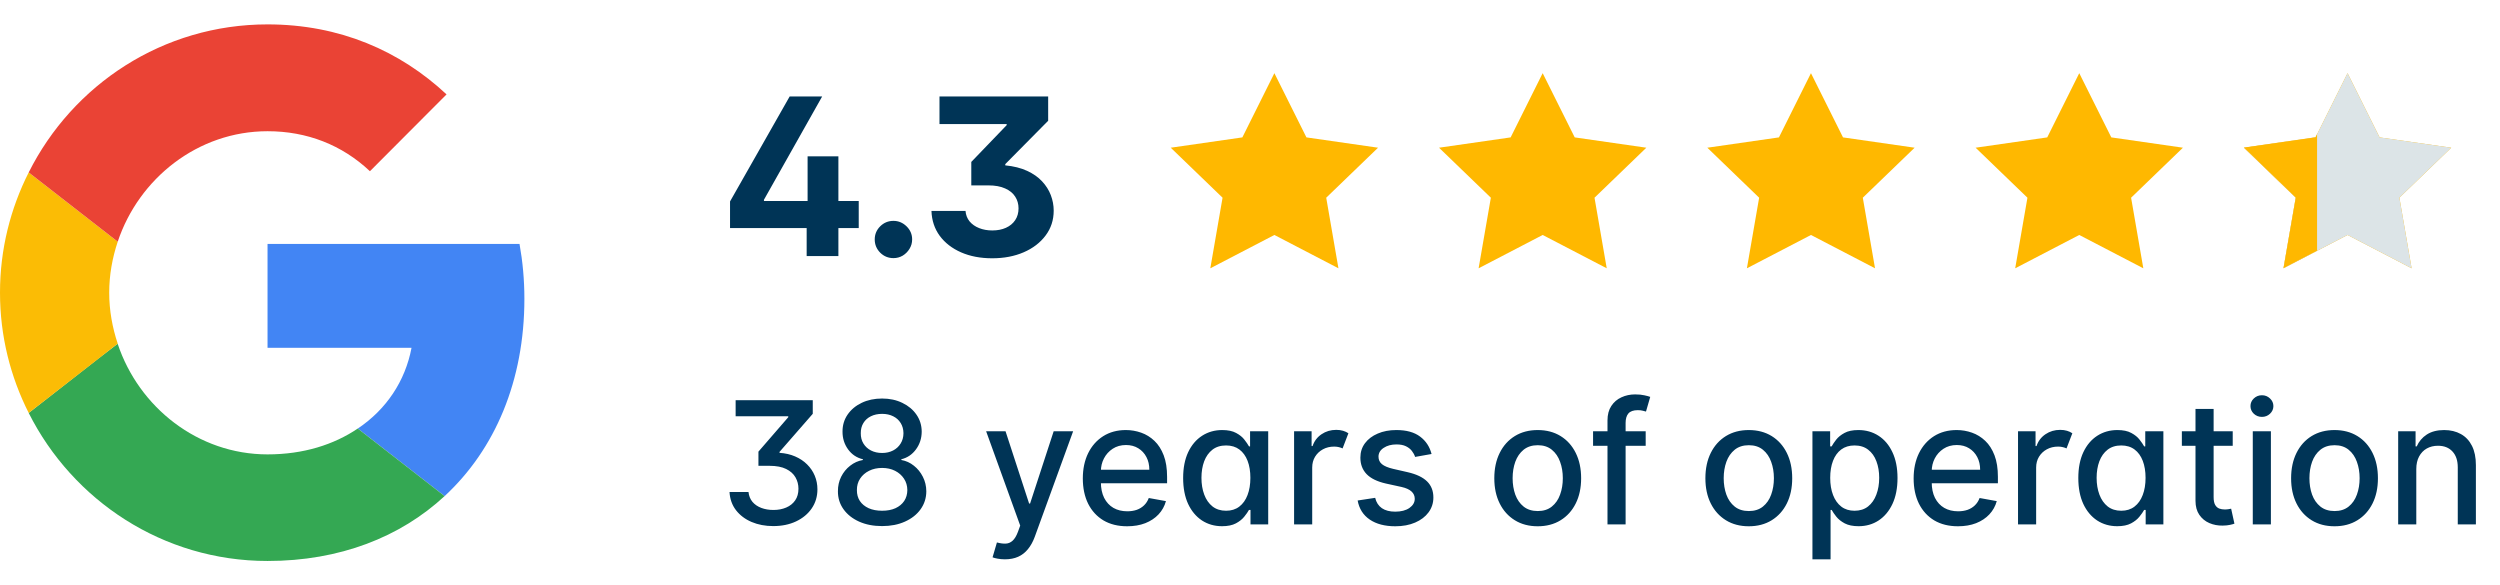 <svg xmlns="http://www.w3.org/2000/svg" width="205" height="48" viewBox="0 0 205 48" fill="none"><path d="M21.938 20V28.52H33.746C33.227 31.261 31.671 33.58 29.338 35.141L36.458 40.681C40.606 36.841 43 31.201 43 24.501C43 22.941 42.86 21.441 42.601 20.001L21.938 20Z" fill="#4285F4"></path><path d="M9.643 28.187L8.037 29.42L2.353 33.86C5.964 41.04 13.362 46 21.938 46C27.861 46 32.827 44.04 36.457 40.68L29.337 35.14C27.382 36.46 24.889 37.26 21.937 37.26C16.233 37.26 11.387 33.4 9.652 28.2L9.643 28.187Z" fill="#34A853"></path><path d="M2.354 14.14C0.857 17.1 0 20.44 0 24C0 27.56 0.857 30.9 2.353 33.86C2.353 33.88 9.653 28.18 9.653 28.18C9.214 26.86 8.955 25.459 8.955 24C8.955 22.54 9.214 21.14 9.653 19.82L2.354 14.14Z" fill="#FBBC05"></path><path d="M21.939 10.76C25.169 10.76 28.042 11.88 30.335 14.04L36.617 7.74C32.808 4.18 27.862 2 21.939 2C13.362 2 5.963 6.94 2.354 14.14L9.653 19.82C11.388 14.62 16.234 10.76 21.939 10.76Z" fill="#EA4335"></path><path d="M59.863 18.699V16.519L64.753 7.909H67.418L62.644 16.379V16.481H70.416V18.699H59.863ZM66.146 21V18.053L66.223 17.069V12.818H68.748V21H66.146ZM73.262 21.166C72.84 21.166 72.478 21.017 72.176 20.719C71.877 20.416 71.728 20.054 71.728 19.632C71.728 19.215 71.877 18.857 72.176 18.558C72.478 18.26 72.84 18.111 73.262 18.111C73.671 18.111 74.029 18.26 74.336 18.558C74.643 18.857 74.796 19.215 74.796 19.632C74.796 19.913 74.724 20.171 74.579 20.405C74.438 20.636 74.253 20.821 74.023 20.962C73.793 21.098 73.539 21.166 73.262 21.166ZM76.38 17.299H79.173C79.199 17.627 79.31 17.913 79.506 18.155C79.706 18.394 79.968 18.577 80.292 18.705C80.616 18.833 80.974 18.897 81.366 18.897C81.792 18.897 82.165 18.825 82.484 18.68C82.808 18.535 83.062 18.326 83.245 18.053C83.428 17.78 83.52 17.459 83.52 17.088C83.52 16.726 83.428 16.404 83.245 16.123C83.062 15.837 82.787 15.614 82.421 15.452C82.054 15.286 81.6 15.202 81.059 15.202H79.646V13.278L82.548 10.261V10.172H77.038V7.909H85.949V9.903L82.433 13.457V13.56C83.124 13.628 83.718 13.777 84.217 14.007C84.719 14.237 85.131 14.525 85.45 14.87C85.77 15.211 86.008 15.588 86.166 16.001C86.324 16.415 86.403 16.839 86.403 17.273C86.403 18.045 86.181 18.724 85.738 19.312C85.299 19.901 84.7 20.359 83.942 20.687C83.183 21.015 82.322 21.179 81.359 21.179C80.401 21.179 79.55 21.017 78.809 20.693C78.072 20.369 77.488 19.918 77.058 19.338C76.631 18.754 76.406 18.075 76.38 17.299Z" fill="#003456"></path><g clip-path="url(#clip0_3834_219)"><path d="M104.499 19.267L99.246 22L100.25 16.212L96 12.112L101.873 11.266L104.499 6L107.127 11.266L113 12.112L108.75 16.212L109.752 22L104.499 19.267Z" fill="#FFB800"></path></g><g clip-path="url(#clip1_3834_219)"><path d="M126.499 19.267L121.246 22L122.25 16.212L118 12.112L123.873 11.266L126.499 6L129.127 11.266L135 12.112L130.75 16.212L131.752 22L126.499 19.267Z" fill="#FFB800"></path></g><g clip-path="url(#clip2_3834_219)"><path d="M148.499 19.267L143.246 22L144.25 16.212L140 12.112L145.873 11.266L148.499 6L151.127 11.266L157 12.112L152.75 16.212L153.752 22L148.499 19.267Z" fill="#FFB800"></path></g><g clip-path="url(#clip3_3834_219)"><path d="M170.499 19.267L165.246 22L166.25 16.212L162 12.112L167.873 11.266L170.499 6L173.127 11.266L179 12.112L174.75 16.212L175.752 22L170.499 19.267Z" fill="#FFB800"></path></g><g clip-path="url(#clip4_3834_219)"><path d="M192.499 19.267L187.246 22L188.25 16.212L184 12.112L189.873 11.266L192.499 6L195.127 11.266L201 12.112L196.75 16.212L197.752 22L192.499 19.267Z" fill="#FFB800"></path><path d="M192.499 19.267L187.246 22L188.25 16.212L184 12.112L189.873 11.266L192.499 6L195.127 11.266L201 12.112L196.75 16.212L197.752 22L192.499 19.267Z" fill="#DCE4E7"></path><path fill-rule="evenodd" clip-rule="evenodd" d="M190 11L189.873 11.254L184 12.099L188.25 16.2L187.246 21.988L190 20.555V11Z" fill="#FFB800"></path></g><path d="M59.82 40.345H61.376C61.41 40.66 61.517 40.928 61.7 41.151C61.885 41.369 62.127 41.535 62.425 41.648C62.724 41.76 63.055 41.817 63.42 41.817C63.811 41.817 64.16 41.751 64.469 41.618C64.78 41.485 65.026 41.29 65.204 41.031C65.383 40.773 65.473 40.455 65.473 40.077C65.473 39.739 65.392 39.427 65.229 39.142C65.067 38.857 64.812 38.628 64.464 38.456C64.116 38.284 63.662 38.197 63.102 38.197H62.192V37.034L64.638 34.21V34.136H60.322V32.818H66.646V33.932L63.922 37.054V37.133C64.392 37.163 64.818 37.261 65.2 37.427C65.584 37.593 65.912 37.811 66.184 38.083C66.456 38.352 66.665 38.66 66.81 39.008C66.956 39.356 67.029 39.729 67.029 40.126C67.029 40.713 66.873 41.233 66.562 41.688C66.25 42.142 65.821 42.498 65.274 42.756C64.731 43.012 64.108 43.139 63.405 43.139C62.752 43.139 62.16 43.026 61.63 42.801C61.103 42.576 60.677 42.254 60.352 41.837C60.031 41.419 59.853 40.922 59.82 40.345ZM72.334 43.139C71.621 43.139 70.992 43.017 70.445 42.771C69.901 42.526 69.475 42.188 69.167 41.757C68.859 41.326 68.706 40.836 68.71 40.285C68.706 39.855 68.794 39.459 68.973 39.097C69.155 38.733 69.402 38.429 69.714 38.188C70.025 37.942 70.373 37.786 70.758 37.72V37.66C70.251 37.538 69.845 37.266 69.54 36.845C69.235 36.424 69.084 35.94 69.087 35.394C69.084 34.873 69.222 34.409 69.5 34.001C69.782 33.59 70.168 33.267 70.658 33.032C71.149 32.797 71.707 32.679 72.334 32.679C72.954 32.679 73.507 32.798 73.994 33.037C74.485 33.272 74.871 33.595 75.153 34.006C75.434 34.414 75.577 34.876 75.58 35.394C75.577 35.94 75.421 36.424 75.113 36.845C74.805 37.266 74.404 37.538 73.91 37.66V37.72C74.291 37.786 74.634 37.942 74.939 38.188C75.247 38.429 75.492 38.733 75.675 39.097C75.86 39.459 75.955 39.855 75.958 40.285C75.955 40.836 75.799 41.326 75.491 41.757C75.183 42.188 74.755 42.526 74.208 42.771C73.665 43.017 73.04 43.139 72.334 43.139ZM72.334 41.881C72.755 41.881 73.119 41.812 73.428 41.673C73.736 41.53 73.974 41.333 74.144 41.081C74.312 40.826 74.399 40.528 74.402 40.186C74.399 39.831 74.306 39.518 74.124 39.246C73.945 38.975 73.701 38.761 73.393 38.605C73.085 38.449 72.731 38.371 72.334 38.371C71.933 38.371 71.576 38.449 71.265 38.605C70.953 38.761 70.708 38.975 70.529 39.246C70.35 39.518 70.262 39.831 70.266 40.186C70.262 40.528 70.344 40.826 70.509 41.081C70.678 41.333 70.919 41.53 71.23 41.673C71.542 41.812 71.91 41.881 72.334 41.881ZM72.334 37.144C72.672 37.144 72.972 37.075 73.234 36.94C73.496 36.804 73.701 36.615 73.85 36.373C74.003 36.131 74.081 35.847 74.084 35.523C74.081 35.205 74.004 34.926 73.855 34.688C73.709 34.449 73.505 34.265 73.244 34.136C72.982 34.003 72.678 33.937 72.334 33.937C71.983 33.937 71.674 34.003 71.409 34.136C71.147 34.265 70.943 34.449 70.798 34.688C70.652 34.926 70.581 35.205 70.584 35.523C70.581 35.847 70.653 36.131 70.803 36.373C70.952 36.615 71.157 36.804 71.419 36.94C71.684 37.075 71.989 37.144 72.334 37.144ZM82.404 45.864C82.182 45.864 81.98 45.845 81.797 45.809C81.615 45.776 81.479 45.739 81.39 45.7L81.748 44.481C82.019 44.554 82.261 44.586 82.473 44.576C82.686 44.566 82.873 44.486 83.035 44.337C83.201 44.188 83.347 43.945 83.473 43.606L83.657 43.099L80.863 35.364H82.454L84.387 41.29H84.467L86.401 35.364H87.997L84.85 44.019C84.704 44.417 84.518 44.753 84.293 45.028C84.068 45.307 83.799 45.516 83.488 45.655C83.176 45.794 82.815 45.864 82.404 45.864ZM92.425 43.154C91.673 43.154 91.025 42.993 90.481 42.672C89.941 42.347 89.523 41.891 89.228 41.305C88.937 40.715 88.791 40.024 88.791 39.231C88.791 38.449 88.937 37.76 89.228 37.163C89.523 36.567 89.934 36.101 90.462 35.766C90.992 35.432 91.612 35.264 92.321 35.264C92.752 35.264 93.169 35.336 93.574 35.478C93.978 35.62 94.341 35.844 94.662 36.149C94.984 36.454 95.237 36.85 95.423 37.337C95.609 37.821 95.701 38.41 95.701 39.102V39.629H89.631V38.516H94.245C94.245 38.124 94.165 37.778 94.006 37.477C93.847 37.172 93.623 36.931 93.335 36.756C93.05 36.58 92.715 36.492 92.331 36.492C91.913 36.492 91.549 36.595 91.237 36.8C90.929 37.003 90.69 37.268 90.521 37.596C90.355 37.921 90.272 38.274 90.272 38.655V39.525C90.272 40.035 90.362 40.469 90.541 40.827C90.723 41.185 90.977 41.459 91.302 41.648C91.626 41.833 92.006 41.926 92.44 41.926C92.722 41.926 92.979 41.886 93.211 41.807C93.443 41.724 93.643 41.601 93.812 41.439C93.981 41.276 94.111 41.076 94.2 40.837L95.607 41.091C95.494 41.505 95.292 41.868 95.001 42.18C94.712 42.488 94.349 42.728 93.912 42.901C93.478 43.07 92.982 43.154 92.425 43.154ZM100.21 43.149C99.593 43.149 99.043 42.992 98.559 42.677C98.078 42.359 97.701 41.906 97.425 41.32C97.154 40.73 97.018 40.022 97.018 39.197C97.018 38.371 97.155 37.666 97.43 37.079C97.709 36.492 98.09 36.043 98.574 35.731C99.058 35.42 99.606 35.264 100.219 35.264C100.693 35.264 101.075 35.344 101.363 35.503C101.655 35.659 101.88 35.841 102.039 36.05C102.201 36.258 102.327 36.443 102.417 36.602H102.506V35.364H103.993V43H102.541V41.812H102.417C102.327 41.974 102.198 42.16 102.029 42.369C101.863 42.577 101.635 42.76 101.343 42.916C101.051 43.071 100.674 43.149 100.21 43.149ZM100.538 41.881C100.965 41.881 101.326 41.769 101.621 41.543C101.92 41.315 102.145 40.998 102.298 40.594C102.453 40.189 102.531 39.719 102.531 39.182C102.531 38.651 102.455 38.188 102.303 37.79C102.15 37.392 101.926 37.082 101.631 36.86C101.336 36.638 100.972 36.527 100.538 36.527C100.09 36.527 99.717 36.643 99.419 36.875C99.121 37.107 98.895 37.423 98.743 37.825C98.594 38.226 98.519 38.678 98.519 39.182C98.519 39.692 98.595 40.151 98.748 40.559C98.9 40.967 99.126 41.29 99.424 41.528C99.726 41.764 100.097 41.881 100.538 41.881ZM106.115 43V35.364H107.551V36.577H107.631C107.77 36.166 108.015 35.843 108.367 35.607C108.718 35.369 109.119 35.249 109.57 35.249C109.779 35.249 109.966 35.274 110.132 35.324C110.297 35.374 110.443 35.441 110.569 35.528L110.092 36.771C110.002 36.727 109.901 36.693 109.789 36.666C109.676 36.636 109.547 36.621 109.401 36.621C109.056 36.621 108.748 36.696 108.476 36.845C108.208 36.991 107.994 37.193 107.835 37.452C107.679 37.71 107.601 38.005 107.601 38.337V43H106.115ZM117.388 37.228L116.04 37.467C115.984 37.294 115.894 37.13 115.772 36.974C115.653 36.819 115.49 36.691 115.285 36.592C115.079 36.492 114.822 36.443 114.514 36.443C114.093 36.443 113.742 36.537 113.46 36.726C113.178 36.911 113.037 37.152 113.037 37.447C113.037 37.702 113.132 37.907 113.321 38.063C113.51 38.219 113.815 38.347 114.236 38.446L115.449 38.724C116.151 38.887 116.675 39.137 117.02 39.475C117.364 39.813 117.537 40.252 117.537 40.793C117.537 41.25 117.404 41.658 117.139 42.016C116.877 42.37 116.511 42.649 116.04 42.851C115.573 43.053 115.031 43.154 114.415 43.154C113.559 43.154 112.862 42.972 112.322 42.607C111.781 42.239 111.45 41.717 111.327 41.041L112.764 40.822C112.854 41.197 113.037 41.48 113.316 41.673C113.594 41.861 113.957 41.956 114.405 41.956C114.892 41.956 115.281 41.855 115.573 41.653C115.865 41.447 116.01 41.197 116.01 40.902C116.01 40.663 115.921 40.463 115.742 40.3C115.566 40.138 115.296 40.015 114.932 39.932L113.639 39.649C112.926 39.487 112.399 39.228 112.058 38.874C111.72 38.519 111.551 38.07 111.551 37.526C111.551 37.075 111.677 36.681 111.929 36.343C112.181 36.005 112.529 35.742 112.973 35.553C113.417 35.36 113.926 35.264 114.499 35.264C115.324 35.264 115.974 35.443 116.448 35.801C116.922 36.156 117.235 36.631 117.388 37.228ZM126.093 43.154C125.377 43.154 124.752 42.99 124.219 42.662C123.685 42.334 123.271 41.875 122.976 41.285C122.681 40.695 122.533 40.005 122.533 39.217C122.533 38.425 122.681 37.732 122.976 37.139C123.271 36.545 123.685 36.084 124.219 35.756C124.752 35.428 125.377 35.264 126.093 35.264C126.809 35.264 127.434 35.428 127.967 35.756C128.501 36.084 128.915 36.545 129.21 37.139C129.505 37.732 129.653 38.425 129.653 39.217C129.653 40.005 129.505 40.695 129.21 41.285C128.915 41.875 128.501 42.334 127.967 42.662C127.434 42.99 126.809 43.154 126.093 43.154ZM126.098 41.906C126.562 41.906 126.946 41.784 127.251 41.538C127.556 41.293 127.782 40.967 127.927 40.559C128.077 40.151 128.151 39.702 128.151 39.212C128.151 38.724 128.077 38.277 127.927 37.869C127.782 37.458 127.556 37.129 127.251 36.88C126.946 36.631 126.562 36.507 126.098 36.507C125.631 36.507 125.243 36.631 124.934 36.88C124.63 37.129 124.403 37.458 124.253 37.869C124.108 38.277 124.035 38.724 124.035 39.212C124.035 39.702 124.108 40.151 124.253 40.559C124.403 40.967 124.63 41.293 124.934 41.538C125.243 41.784 125.631 41.906 126.098 41.906ZM134.946 35.364V36.557H130.631V35.364H134.946ZM131.814 43V34.479C131.814 34.001 131.918 33.605 132.127 33.291C132.336 32.972 132.613 32.735 132.957 32.58C133.302 32.42 133.677 32.341 134.081 32.341C134.379 32.341 134.634 32.366 134.847 32.416C135.059 32.462 135.216 32.505 135.319 32.545L134.971 33.748C134.901 33.728 134.812 33.705 134.702 33.678C134.593 33.648 134.46 33.633 134.305 33.633C133.943 33.633 133.685 33.723 133.529 33.902C133.377 34.081 133.3 34.34 133.3 34.678V43H131.814ZM143.401 43.154C142.686 43.154 142.061 42.99 141.527 42.662C140.994 42.334 140.579 41.875 140.284 41.285C139.989 40.695 139.842 40.005 139.842 39.217C139.842 38.425 139.989 37.732 140.284 37.139C140.579 36.545 140.994 36.084 141.527 35.756C142.061 35.428 142.686 35.264 143.401 35.264C144.117 35.264 144.742 35.428 145.276 35.756C145.809 36.084 146.224 36.545 146.519 37.139C146.814 37.732 146.961 38.425 146.961 39.217C146.961 40.005 146.814 40.695 146.519 41.285C146.224 41.875 145.809 42.334 145.276 42.662C144.742 42.99 144.117 43.154 143.401 43.154ZM143.406 41.906C143.87 41.906 144.255 41.784 144.56 41.538C144.865 41.293 145.09 40.967 145.236 40.559C145.385 40.151 145.46 39.702 145.46 39.212C145.46 38.724 145.385 38.277 145.236 37.869C145.09 37.458 144.865 37.129 144.56 36.88C144.255 36.631 143.87 36.507 143.406 36.507C142.939 36.507 142.551 36.631 142.243 36.88C141.938 37.129 141.711 37.458 141.562 37.869C141.416 38.277 141.343 38.724 141.343 39.212C141.343 39.702 141.416 40.151 141.562 40.559C141.711 40.967 141.938 41.293 142.243 41.538C142.551 41.784 142.939 41.906 143.406 41.906ZM148.62 45.864V35.364H150.072V36.602H150.196C150.283 36.443 150.407 36.258 150.569 36.05C150.732 35.841 150.957 35.659 151.245 35.503C151.534 35.344 151.915 35.264 152.389 35.264C153.005 35.264 153.556 35.42 154.039 35.731C154.523 36.043 154.903 36.492 155.178 37.079C155.456 37.666 155.596 38.371 155.596 39.197C155.596 40.022 155.458 40.73 155.183 41.32C154.908 41.906 154.53 42.359 154.049 42.677C153.569 42.992 153.02 43.149 152.404 43.149C151.94 43.149 151.56 43.071 151.265 42.916C150.974 42.76 150.745 42.577 150.579 42.369C150.413 42.16 150.286 41.974 150.196 41.812H150.107V45.864H148.62ZM150.077 39.182C150.077 39.719 150.155 40.189 150.311 40.594C150.467 40.998 150.692 41.315 150.987 41.543C151.282 41.769 151.643 41.881 152.071 41.881C152.515 41.881 152.886 41.764 153.184 41.528C153.483 41.29 153.708 40.967 153.86 40.559C154.016 40.151 154.094 39.692 154.094 39.182C154.094 38.678 154.018 38.226 153.865 37.825C153.716 37.423 153.491 37.107 153.189 36.875C152.891 36.643 152.518 36.527 152.071 36.527C151.64 36.527 151.275 36.638 150.977 36.86C150.682 37.082 150.458 37.392 150.306 37.79C150.153 38.188 150.077 38.651 150.077 39.182ZM160.552 43.154C159.8 43.154 159.152 42.993 158.608 42.672C158.068 42.347 157.65 41.891 157.355 41.305C157.064 40.715 156.918 40.024 156.918 39.231C156.918 38.449 157.064 37.76 157.355 37.163C157.65 36.567 158.061 36.101 158.588 35.766C159.119 35.432 159.739 35.264 160.448 35.264C160.879 35.264 161.296 35.336 161.701 35.478C162.105 35.62 162.468 35.844 162.789 36.149C163.111 36.454 163.364 36.85 163.55 37.337C163.736 37.821 163.828 38.41 163.828 39.102V39.629H157.758V38.516H162.372C162.372 38.124 162.292 37.778 162.133 37.477C161.974 37.172 161.75 36.931 161.462 36.756C161.177 36.58 160.842 36.492 160.458 36.492C160.04 36.492 159.676 36.595 159.364 36.8C159.056 37.003 158.817 37.268 158.648 37.596C158.482 37.921 158.4 38.274 158.4 38.655V39.525C158.4 40.035 158.489 40.469 158.668 40.827C158.85 41.185 159.104 41.459 159.429 41.648C159.753 41.833 160.133 41.926 160.567 41.926C160.849 41.926 161.106 41.886 161.338 41.807C161.57 41.724 161.77 41.601 161.939 41.439C162.108 41.276 162.238 41.076 162.327 40.837L163.734 41.091C163.621 41.505 163.419 41.868 163.127 42.18C162.839 42.488 162.476 42.728 162.039 42.901C161.605 43.07 161.109 43.154 160.552 43.154ZM165.478 43V35.364H166.915V36.577H166.994C167.133 36.166 167.379 35.843 167.73 35.607C168.081 35.369 168.482 35.249 168.933 35.249C169.142 35.249 169.329 35.274 169.495 35.324C169.661 35.374 169.806 35.441 169.932 35.528L169.455 36.771C169.366 36.727 169.265 36.693 169.152 36.666C169.039 36.636 168.91 36.621 168.764 36.621C168.419 36.621 168.111 36.696 167.839 36.845C167.571 36.991 167.357 37.193 167.198 37.452C167.042 37.71 166.964 38.005 166.964 38.337V43H165.478ZM173.614 43.149C172.997 43.149 172.447 42.992 171.963 42.677C171.483 42.359 171.105 41.906 170.83 41.32C170.558 40.73 170.422 40.022 170.422 39.197C170.422 38.371 170.56 37.666 170.835 37.079C171.113 36.492 171.494 36.043 171.978 35.731C172.462 35.42 173.011 35.264 173.624 35.264C174.098 35.264 174.479 35.344 174.767 35.503C175.059 35.659 175.284 35.841 175.443 36.05C175.606 36.258 175.732 36.443 175.821 36.602H175.911V35.364H177.397V43H175.945V41.812H175.821C175.732 41.974 175.602 42.16 175.433 42.369C175.268 42.577 175.039 42.76 174.747 42.916C174.456 43.071 174.078 43.149 173.614 43.149ZM173.942 41.881C174.369 41.881 174.731 41.769 175.026 41.543C175.324 41.315 175.549 40.998 175.702 40.594C175.858 40.189 175.936 39.719 175.936 39.182C175.936 38.651 175.859 38.188 175.707 37.79C175.554 37.392 175.331 37.082 175.036 36.86C174.741 36.638 174.376 36.527 173.942 36.527C173.494 36.527 173.122 36.643 172.823 36.875C172.525 37.107 172.3 37.423 172.147 37.825C171.998 38.226 171.923 38.678 171.923 39.182C171.923 39.692 172 40.151 172.152 40.559C172.305 40.967 172.53 41.29 172.828 41.528C173.13 41.764 173.501 41.881 173.942 41.881ZM183.083 35.364V36.557H178.912V35.364H183.083ZM180.031 33.534H181.517V40.758C181.517 41.046 181.56 41.263 181.647 41.409C181.733 41.552 181.844 41.649 181.98 41.702C182.119 41.752 182.27 41.777 182.432 41.777C182.551 41.777 182.656 41.769 182.745 41.752C182.835 41.736 182.904 41.722 182.954 41.712L183.223 42.94C183.136 42.974 183.014 43.007 182.855 43.04C182.696 43.076 182.497 43.096 182.258 43.099C181.867 43.106 181.502 43.036 181.164 42.891C180.826 42.745 180.553 42.519 180.344 42.215C180.135 41.91 180.031 41.527 180.031 41.066V33.534ZM184.728 43V35.364H186.214V43H184.728ZM185.479 34.185C185.22 34.185 184.998 34.099 184.812 33.927C184.63 33.751 184.539 33.542 184.539 33.3C184.539 33.055 184.63 32.846 184.812 32.674C184.998 32.498 185.22 32.41 185.479 32.41C185.737 32.41 185.957 32.498 186.14 32.674C186.325 32.846 186.418 33.055 186.418 33.3C186.418 33.542 186.325 33.751 186.14 33.927C185.957 34.099 185.737 34.185 185.479 34.185ZM191.431 43.154C190.715 43.154 190.09 42.99 189.556 42.662C189.023 42.334 188.609 41.875 188.314 41.285C188.019 40.695 187.871 40.005 187.871 39.217C187.871 38.425 188.019 37.732 188.314 37.139C188.609 36.545 189.023 36.084 189.556 35.756C190.09 35.428 190.715 35.264 191.431 35.264C192.147 35.264 192.771 35.428 193.305 35.756C193.839 36.084 194.253 36.545 194.548 37.139C194.843 37.732 194.99 38.425 194.99 39.217C194.99 40.005 194.843 40.695 194.548 41.285C194.253 41.875 193.839 42.334 193.305 42.662C192.771 42.99 192.147 43.154 191.431 43.154ZM191.436 41.906C191.9 41.906 192.284 41.784 192.589 41.538C192.894 41.293 193.119 40.967 193.265 40.559C193.414 40.151 193.489 39.702 193.489 39.212C193.489 38.724 193.414 38.277 193.265 37.869C193.119 37.458 192.894 37.129 192.589 36.88C192.284 36.631 191.9 36.507 191.436 36.507C190.968 36.507 190.581 36.631 190.272 36.88C189.967 37.129 189.74 37.458 189.591 37.869C189.445 38.277 189.373 38.724 189.373 39.212C189.373 39.702 189.445 40.151 189.591 40.559C189.74 40.967 189.967 41.293 190.272 41.538C190.581 41.784 190.968 41.906 191.436 41.906ZM198.136 38.466V43H196.65V35.364H198.077V36.606H198.171C198.347 36.202 198.622 35.877 198.996 35.632C199.374 35.387 199.85 35.264 200.423 35.264C200.943 35.264 201.399 35.374 201.79 35.592C202.181 35.808 202.485 36.129 202.7 36.557C202.916 36.984 203.023 37.513 203.023 38.143V43H201.537V38.322C201.537 37.768 201.393 37.336 201.104 37.024C200.816 36.709 200.42 36.552 199.916 36.552C199.571 36.552 199.265 36.626 198.996 36.776C198.731 36.925 198.521 37.144 198.365 37.432C198.212 37.717 198.136 38.062 198.136 38.466Z" fill="#003456"></path><defs><clipPath id="clip0_3834_219"><rect width="17" height="16" fill="white" transform="translate(96 6)"></rect></clipPath><clipPath id="clip1_3834_219"><rect width="17" height="16" fill="white" transform="translate(118 6)"></rect></clipPath><clipPath id="clip2_3834_219"><rect width="17" height="16" fill="white" transform="translate(140 6)"></rect></clipPath><clipPath id="clip3_3834_219"><rect width="17" height="16" fill="white" transform="translate(162 6)"></rect></clipPath><clipPath id="clip4_3834_219"><rect width="17" height="16" fill="white" transform="translate(184 6)"></rect></clipPath></defs></svg>